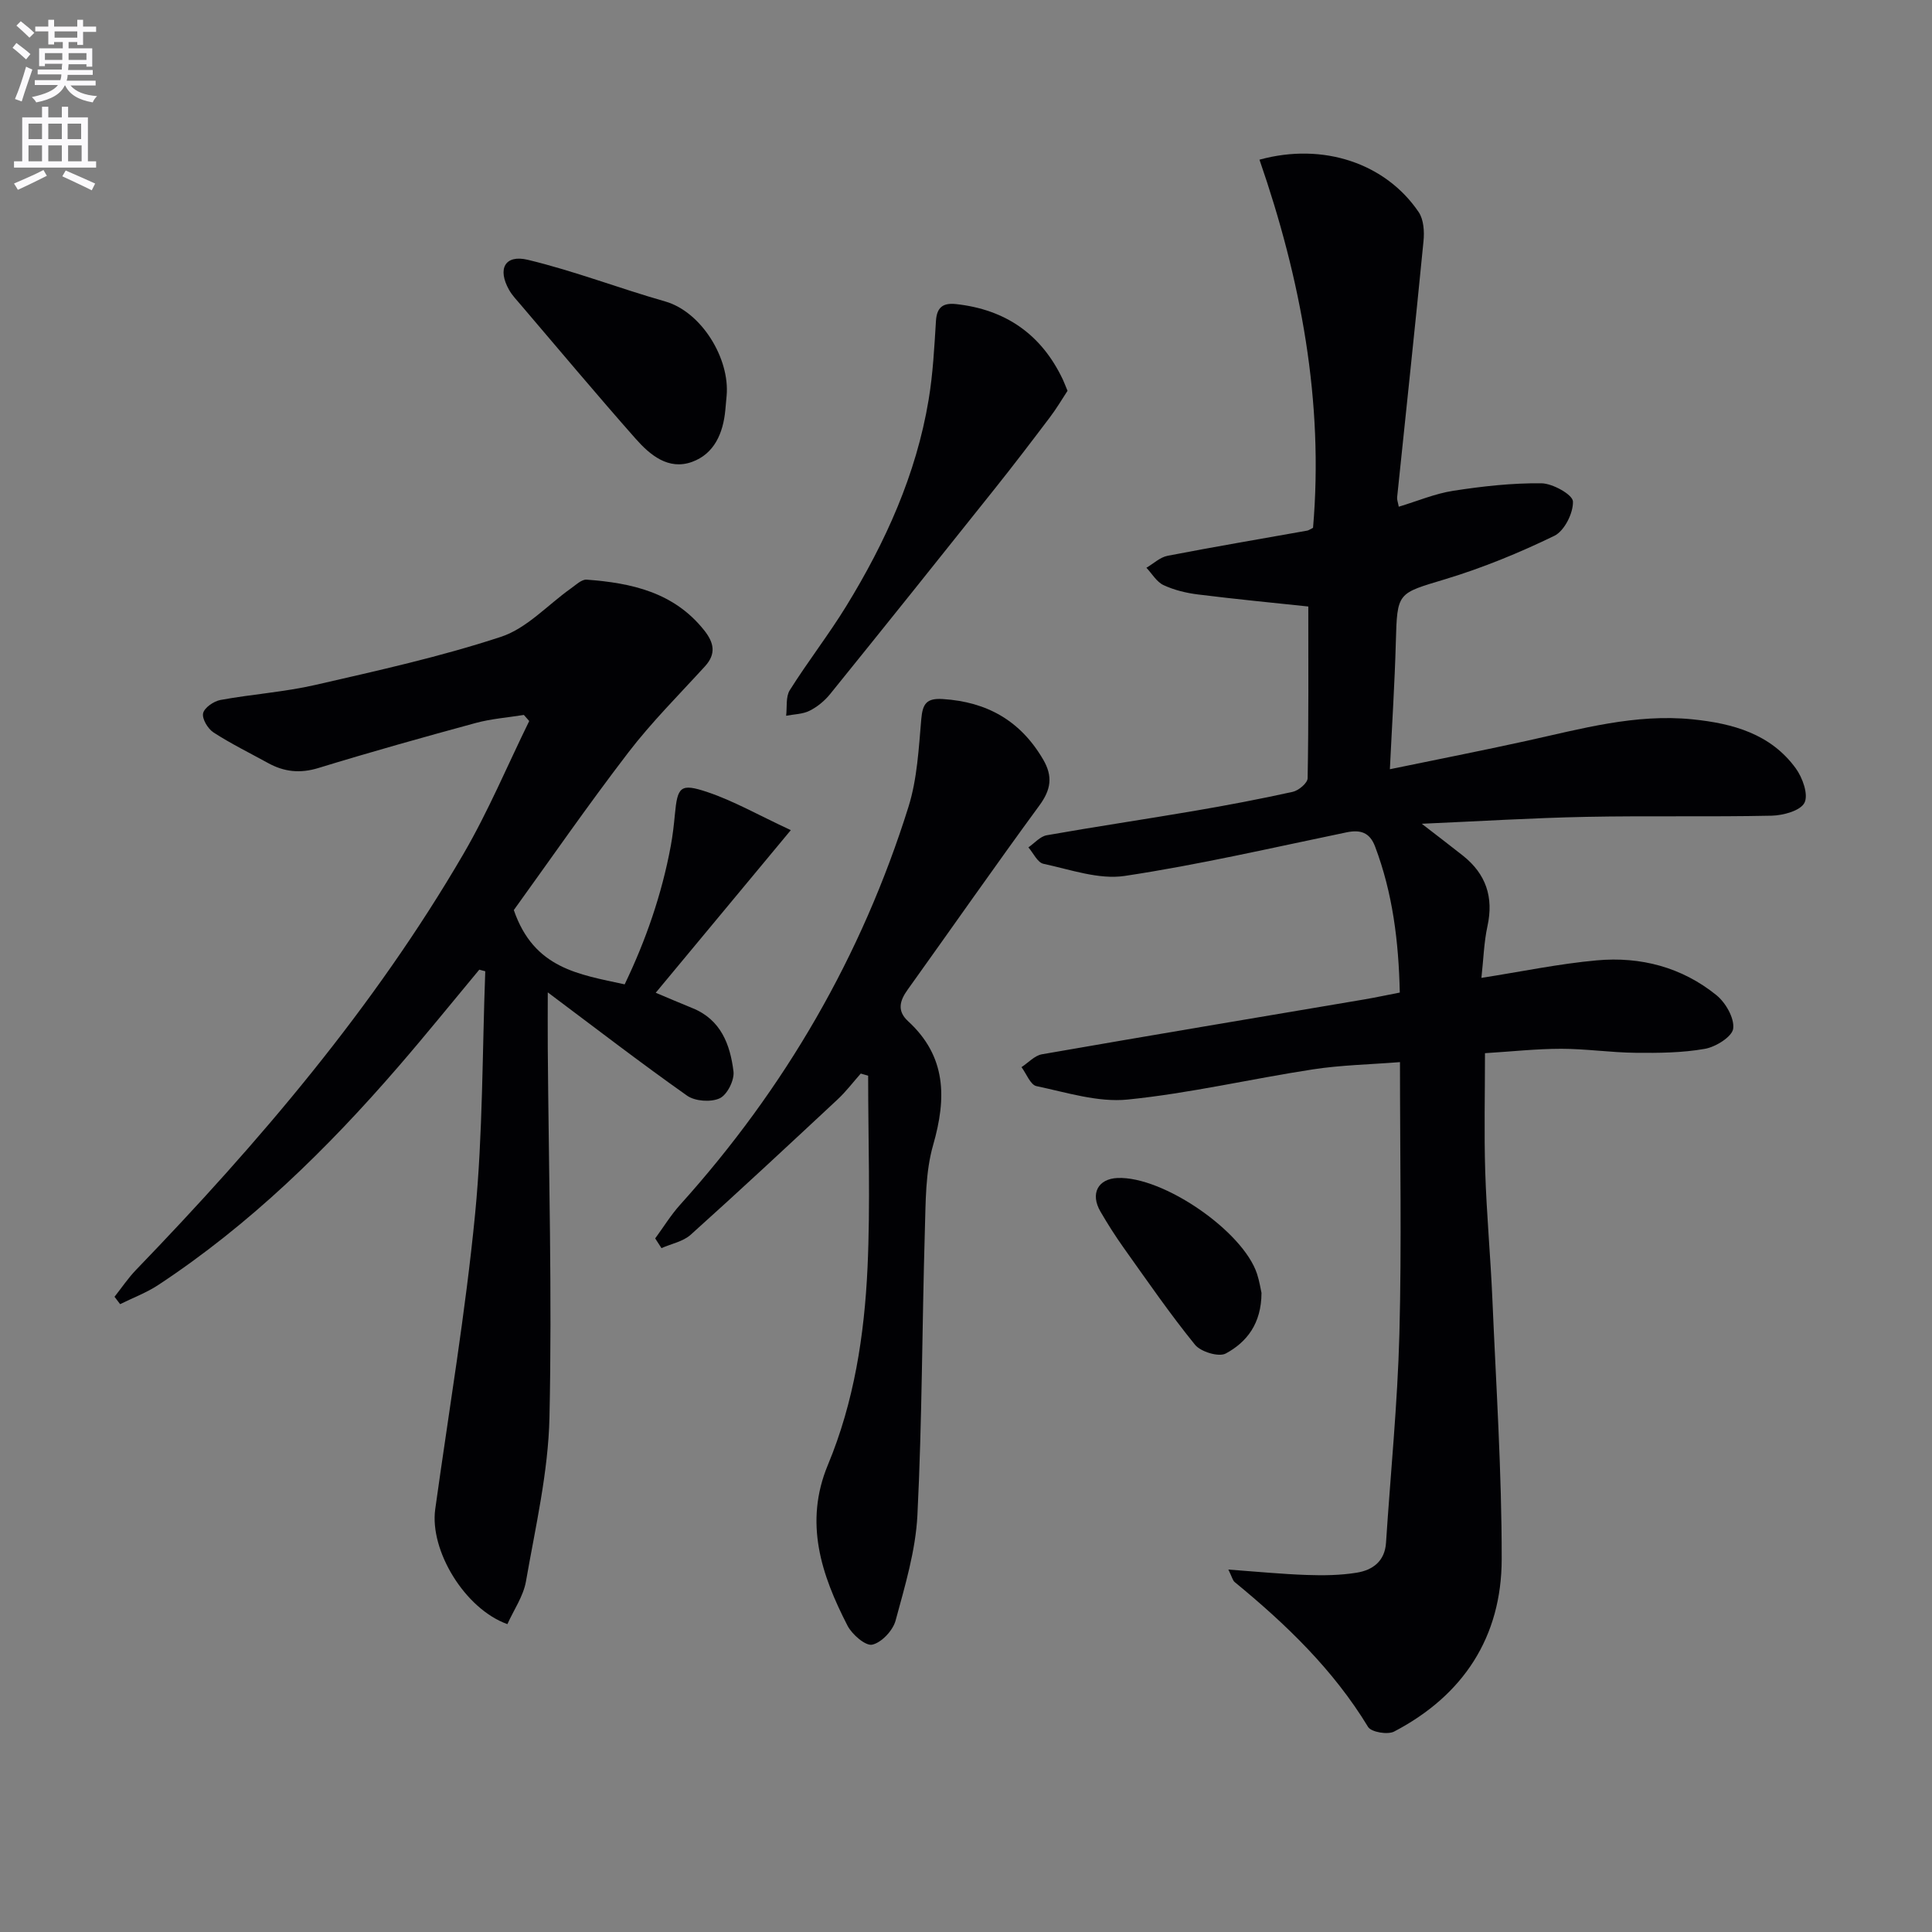 <svg enable-background="new 0 0 400 400" viewBox="0 0 400 400" xmlns="http://www.w3.org/2000/svg"><rect x="0" y="0" width="400" height="400" fill="#808080" stroke="none"/><path d="m2.6 9.9.8-1c.9.7 1.9 1.4 2.9 2.3l-.9 1.1c-1.1-1-2-1.8-2.8-2.4zm.5 10.6c.9-2.1 1.6-4.3 2.3-6.7.4.2.8.4 1.3.6-.7 2.1-1.5 4.3-2.2 6.6zm.3-15.2.9-.9c1 .8 2 1.6 2.8 2.4l-1 1c-.9-.9-1.8-1.7-2.7-2.5zm12.6-1.2h1.2v1.4h2.7v1.1h-2.7v2.7h-1.2v-.6h-1.8v1.3h4.9v3.8h-1.2v-.5h-3.7c0 .4-.1.9-.1 1.2h5.1v1h-5.2c0 .5-.1.9-.2 1.2h6v1h-5.2c1.1 1.3 2.9 2 5.5 2.2-.4.4-.7.8-.9 1.3-2.9-.5-4.8-1.6-5.7-3.5h-.1c-.8 1.7-2.7 2.9-5.9 3.5-.2-.4-.6-.8-.9-1.1 2.8-.6 4.6-1.4 5.4-2.5h-4.8v-1h5.3c.1-.3.2-.7.2-1.2h-4.9v-1h5c0-.4 0-.8.1-1.2h-3.6v.5h-1.2v-3.7h4.9v-1.3h-1.8v.5h-1.2v-2.7h-2.7v-1h2.7v-1.4h1.2v1.4h4.8zm-6.7 8.3h3.6c0-.4 0-.9 0-1.4h-3.6zm1.9-4.6h4.8v-1.3h-4.7v1.3zm6.7 3.2h-3.7v1.4h3.7z" fill="#fbfafc"/><path d="m8.7 22.1h1.3v2.2h2.8v-2.2h1.3v2.2h4.1v9.1h1.7v1.3h-17v-1.3h1.7v-9.1h4.1zm.3 13.1.7 1.2c-1.8.9-3.8 1.9-6 2.9-.2-.4-.5-.8-.8-1.3 2.3-1 4.4-1.9 6.1-2.8zm-3.1-6.4h2.8v-3.2h-2.8zm0 4.6h2.8v-3.3h-2.8zm4.1-4.6h2.8v-3.2h-2.8zm0 4.6h2.8v-3.3h-2.8zm3.6 1.9c2.1.9 4.1 1.8 6.1 2.7l-.7 1.4c-2.2-1.1-4.2-2-6.1-2.9zm3.2-9.7h-2.8v3.2h2.8zm-2.7 7.8h2.8v-3.3h-2.8z" fill="#fbfafc"/><g fill="#010104"><path d="m289.81 205.5c-.23-10.67-1.49-20.65-5.12-30.25-1.1-2.9-3.01-3.52-5.91-2.92-15.27 3.16-30.5 6.7-45.9 9.02-5.38.81-11.27-1.32-16.85-2.51-1.22-.26-2.09-2.22-3.11-3.4 1.26-.87 2.43-2.27 3.8-2.51 10.11-1.79 20.28-3.29 30.41-5.02 6.87-1.17 13.72-2.47 20.52-3.97 1.22-.27 3.06-1.82 3.08-2.81.22-11.78.14-23.56.14-35.56-7.07-.75-14.96-1.51-22.82-2.49-2.44-.3-4.95-.91-7.16-1.94-1.43-.67-2.37-2.36-3.54-3.59 1.46-.85 2.82-2.18 4.39-2.48 9.61-1.86 19.26-3.49 28.9-5.21.3-.05.57-.27 1.21-.58 2.25-26.13-2.53-51.5-11.09-76.22 13.24-3.64 26.15.79 32.96 10.85 1.05 1.55 1.2 4.05 1 6.03-1.73 17.69-3.63 35.36-5.46 53.04-.05.47.16.96.34 1.93 3.83-1.15 7.48-2.71 11.29-3.3 6.03-.93 12.16-1.62 18.25-1.55 2.32.03 6.45 2.34 6.52 3.75.1 2.39-1.77 6.12-3.86 7.13-7.27 3.53-14.83 6.63-22.56 8.97-9.95 3.01-9.96 2.62-10.25 13.1-.23 8.45-.78 16.89-1.23 26.25 9.92-2.05 19.11-3.85 28.25-5.86 11.35-2.5 22.58-5.67 34.41-4.47 8.35.85 16.17 3 21.37 10.14 1.41 1.93 2.66 5.43 1.81 7.13-.83 1.65-4.41 2.63-6.81 2.68-12.78.27-25.58-.01-38.37.24-11.09.22-22.17.91-34.06 1.43 3.19 2.47 5.88 4.51 8.52 6.6 4.77 3.79 6.4 8.59 5.08 14.61-.73 3.36-.82 6.87-1.25 10.7 8.38-1.31 16.1-2.93 23.9-3.63 9.05-.82 17.61 1.42 24.76 7.21 1.91 1.55 3.74 4.74 3.47 6.92-.21 1.67-3.61 3.8-5.86 4.19-4.68.83-9.54.87-14.33.82-5.14-.05-10.28-.83-15.42-.83s-10.27.57-15.78.91c0 8.37-.2 16.45.05 24.52.28 8.8 1.1 17.58 1.48 26.38.77 17.95 1.95 35.9 1.93 53.85-.02 16.1-7.92 28.2-22.27 35.7-1.34.7-4.73.12-5.39-.95-7.21-11.88-17.01-21.28-27.61-29.99-.44-.36-.57-1.09-1.32-2.6 5.89.43 11.05.94 16.22 1.12 3.44.12 6.95.08 10.34-.47 3.29-.53 5.83-2.34 6.08-6.2.94-14.41 2.39-28.81 2.77-43.24.48-18.46.12-36.93.12-56.27-6.33.5-12.26.61-18.07 1.51-12.79 1.96-25.47 4.95-38.31 6.24-6.15.62-12.64-1.47-18.88-2.78-1.25-.26-2.08-2.56-3.1-3.93 1.4-.91 2.71-2.39 4.22-2.66 22.23-3.88 44.5-7.59 66.75-11.36 2.29-.39 4.54-.88 7.35-1.42z"/><path d="m106.38 188.42c4.17 12.15 13.5 13.31 22.95 15.38 4.33-9 7.68-18.58 9.55-28.68.39-2.12.64-4.28.84-6.43.55-5.83 1.11-6.59 6.77-4.69 5.41 1.82 10.46 4.72 17.24 7.87-9.9 11.91-18.94 22.8-27.97 33.67 2.46 1.03 5.03 2.14 7.62 3.19 5.89 2.38 7.8 7.56 8.48 13.1.22 1.8-1.3 4.84-2.85 5.56-1.82.85-5.1.62-6.75-.54-9.75-6.88-19.2-14.17-28.85-21.39 0 3.56-.03 7.58 0 11.6.19 25.47.91 50.95.35 76.41-.25 11.34-2.9 22.66-4.86 33.91-.54 3.11-2.55 5.97-3.85 8.88-8.82-3.15-16.13-15.26-14.94-23.81 2.83-20.38 6.27-40.7 8.26-61.16 1.61-16.64 1.47-33.46 2.1-50.2-.41-.11-.83-.22-1.24-.33-5.58 6.7-11.05 13.48-16.75 20.07-14.75 17.06-30.79 32.74-49.71 45.21-2.44 1.61-5.26 2.66-7.9 3.97-.39-.51-.78-1.02-1.16-1.53 1.48-1.86 2.81-3.86 4.45-5.56 25.49-26.43 49.24-54.27 67.79-86.12 5.14-8.82 9.11-18.33 13.62-27.52-.37-.42-.74-.84-1.11-1.26-3.34.54-6.75.79-9.99 1.67-10.88 2.96-21.74 6-32.52 9.31-3.8 1.17-7.11.82-10.45-1.02-3.78-2.08-7.67-3.99-11.29-6.33-1.17-.76-2.41-2.82-2.16-3.97.25-1.16 2.21-2.51 3.6-2.76 6.53-1.2 13.21-1.64 19.67-3.12 12.9-2.96 25.88-5.83 38.42-9.96 5.34-1.76 9.66-6.61 14.47-10.02 1.02-.72 2.2-1.88 3.23-1.81 9.31.68 18.12 2.62 24.37 10.51 2 2.53 2.52 4.83.15 7.43-5.37 5.89-11.06 11.56-15.9 17.88-8.49 11.07-16.43 22.55-23.68 32.59z"/><path d="m135.65 256.4c1.72-2.34 3.25-4.85 5.19-7 21.68-24.07 37.59-51.49 47.26-82.39 1.8-5.76 2.11-12.04 2.64-18.13.28-3.17 1.08-4.37 4.46-4.15 9.18.58 16.1 4.51 20.78 12.53 2.03 3.48 1.62 6.22-.77 9.48-9.24 12.61-18.18 25.44-27.29 38.16-1.63 2.27-2.25 4.38.08 6.52 7.95 7.3 8 15.88 5.2 25.63-1.62 5.63-1.54 11.82-1.72 17.78-.58 19.63-.56 39.28-1.54 58.88-.37 7.34-2.58 14.65-4.52 21.82-.56 2.05-2.89 4.54-4.83 4.98-1.38.31-4.18-2.1-5.12-3.93-5.43-10.54-9.04-21.34-4.06-33.3 5.42-13.02 7.55-26.85 8.2-40.79.61-13.23.13-26.52.13-39.78-.51-.15-1.02-.3-1.53-.44-1.59 1.79-3.05 3.73-4.8 5.36-10.08 9.4-20.16 18.8-30.41 28.01-1.57 1.41-4.01 1.87-6.05 2.77-.44-.67-.87-1.34-1.3-2.01z"/><path d="m221.02 80.91c-1.09 1.66-2.25 3.64-3.63 5.46-3.8 5.03-7.62 10.04-11.55 14.96-11.28 14.16-22.6 28.3-33.98 42.38-1.13 1.39-2.64 2.64-4.24 3.44-1.43.72-3.22.72-4.86 1.04.22-1.79-.11-3.92.76-5.3 3.71-5.9 8.02-11.43 11.67-17.37 8.13-13.24 14.5-27.28 17.07-42.74.9-5.38 1.18-10.88 1.52-16.34.18-2.88 1.52-3.77 4.17-3.48 10.26 1.12 17.67 6.27 22.1 15.62.28.61.51 1.23.97 2.33z"/><path d="m150.44 81.93c-.09.99-.17 1.99-.27 2.98-.45 4.77-2.28 9.05-6.89 10.72-4.89 1.77-8.7-1.42-11.7-4.82-8.04-9.1-15.83-18.41-23.72-27.65-.86-1.01-1.81-1.99-2.46-3.14-2.45-4.33-.89-7.37 3.88-6.23 9.62 2.31 18.92 5.91 28.44 8.62 7.53 2.16 13.41 11.83 12.72 19.52z"/><path d="m261.18 267.68c-.02 6.37-3.05 10.2-7.4 12.55-1.45.78-5.19-.35-6.38-1.83-5.22-6.43-9.92-13.27-14.73-20.02-1.73-2.43-3.33-4.95-4.83-7.53-2.16-3.7-.53-6.79 3.54-6.96 9.39-.39 25.97 10.98 28.88 19.86.51 1.57.75 3.21.92 3.93z"/></g></svg>